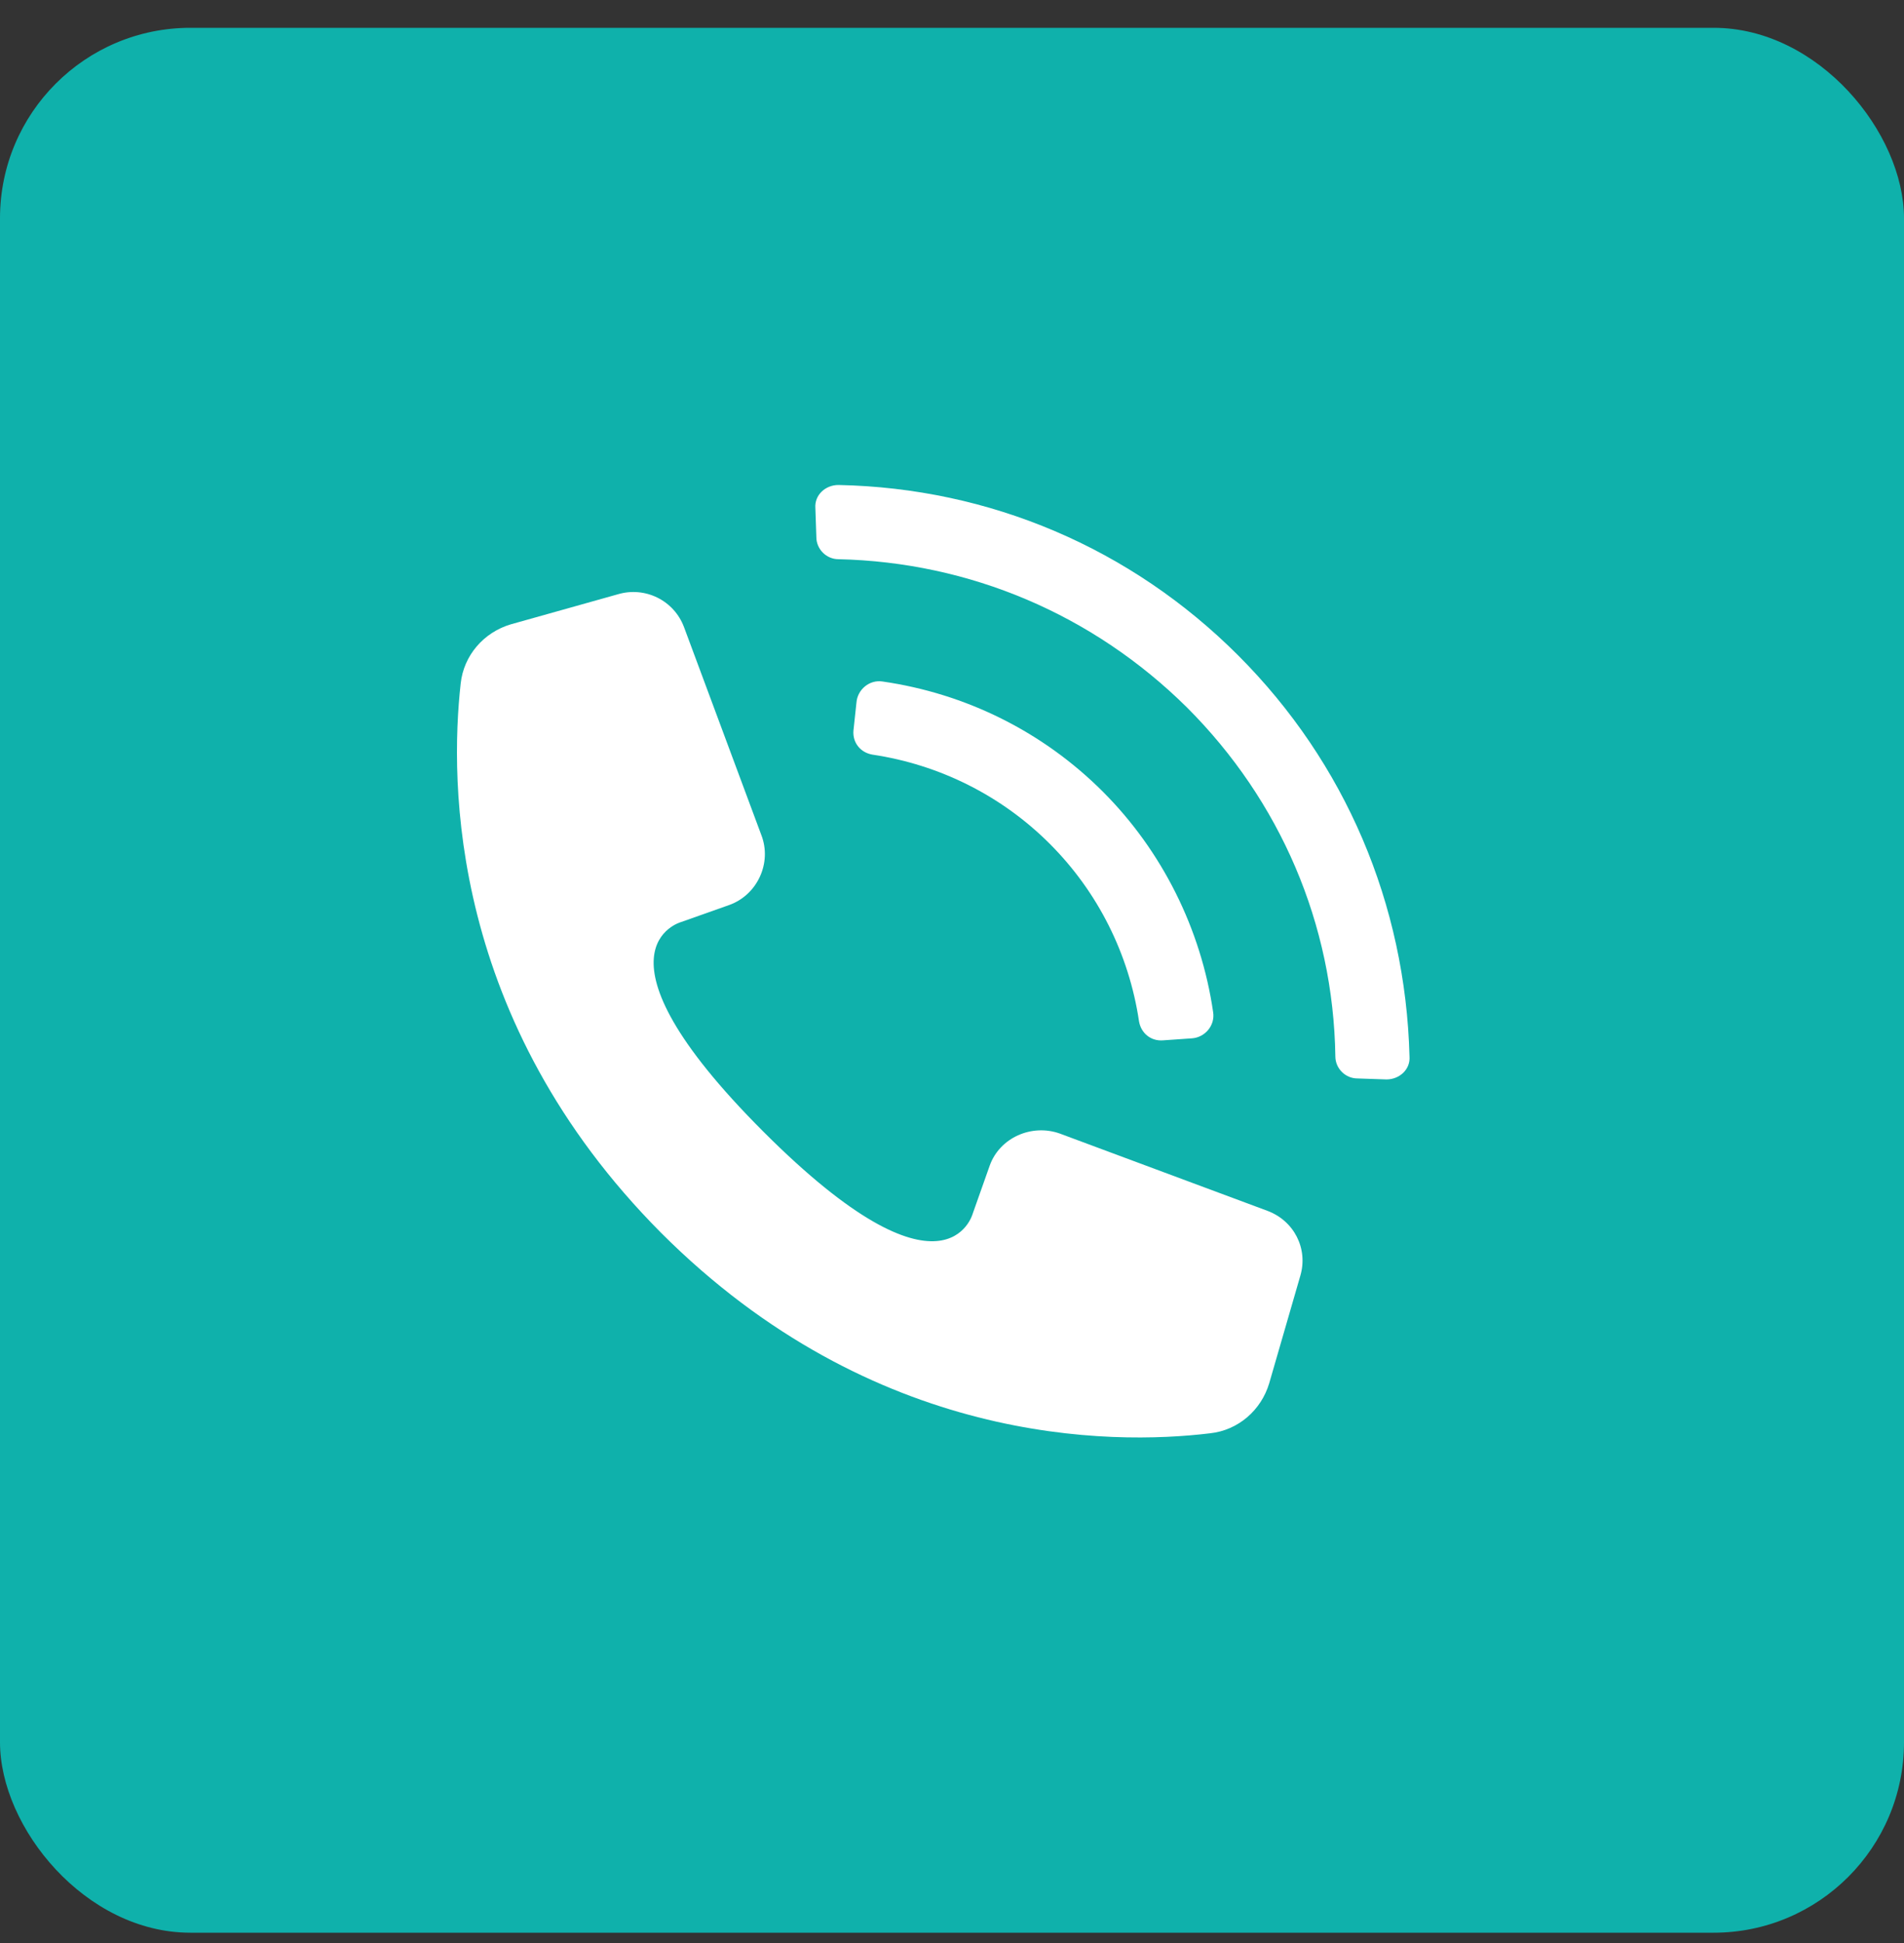 <svg width="50" height="51" viewBox="0 0 50 51" fill="none" xmlns="http://www.w3.org/2000/svg">
<rect x="0" y="0" width="50" height="51" fill="#333333" stroke="none"/>
<rect y="0.73" width="50" height="50" rx="5" fill="#0FB1AB"/>
<path d="M33.278 31.78L27.832 29.754C27.095 29.491 26.253 29.859 25.99 30.596L25.543 31.859C25.543 31.859 24.832 34.49 20.044 29.701C15.255 24.913 17.886 24.202 17.886 24.202L19.149 23.755C19.886 23.492 20.28 22.65 19.991 21.913L17.965 16.467C17.702 15.756 16.939 15.388 16.228 15.598L13.413 16.388C12.703 16.598 12.177 17.203 12.098 17.94C11.808 20.545 11.808 26.781 17.36 32.359C22.938 37.937 29.174 37.937 31.778 37.621C32.515 37.542 33.12 37.016 33.331 36.305L34.146 33.49C34.357 32.78 33.988 32.043 33.278 31.78Z" fill="white"/>
<path d="M27.569 22.15C28.832 23.413 29.648 25.044 29.911 26.807C29.964 27.123 30.227 27.333 30.543 27.307L31.305 27.254C31.648 27.228 31.911 26.912 31.858 26.57C31.542 24.386 30.516 22.334 28.964 20.782C27.385 19.203 25.359 18.203 23.175 17.888C22.833 17.835 22.518 18.098 22.491 18.44L22.412 19.177C22.386 19.493 22.597 19.756 22.912 19.808C24.675 20.071 26.306 20.887 27.569 22.15Z" fill="white"/>
<path d="M32.515 17.203C29.7 14.388 25.99 12.809 22.017 12.73C21.675 12.73 21.386 12.994 21.412 13.336L21.438 14.099C21.438 14.414 21.701 14.678 22.017 14.678C25.464 14.756 28.7 16.125 31.173 18.572C33.62 21.018 35.015 24.255 35.067 27.728C35.067 28.044 35.33 28.307 35.646 28.307L36.409 28.333C36.751 28.333 37.041 28.07 37.014 27.728C36.909 23.729 35.33 20.019 32.515 17.203Z" fill="white"/>
</svg>
